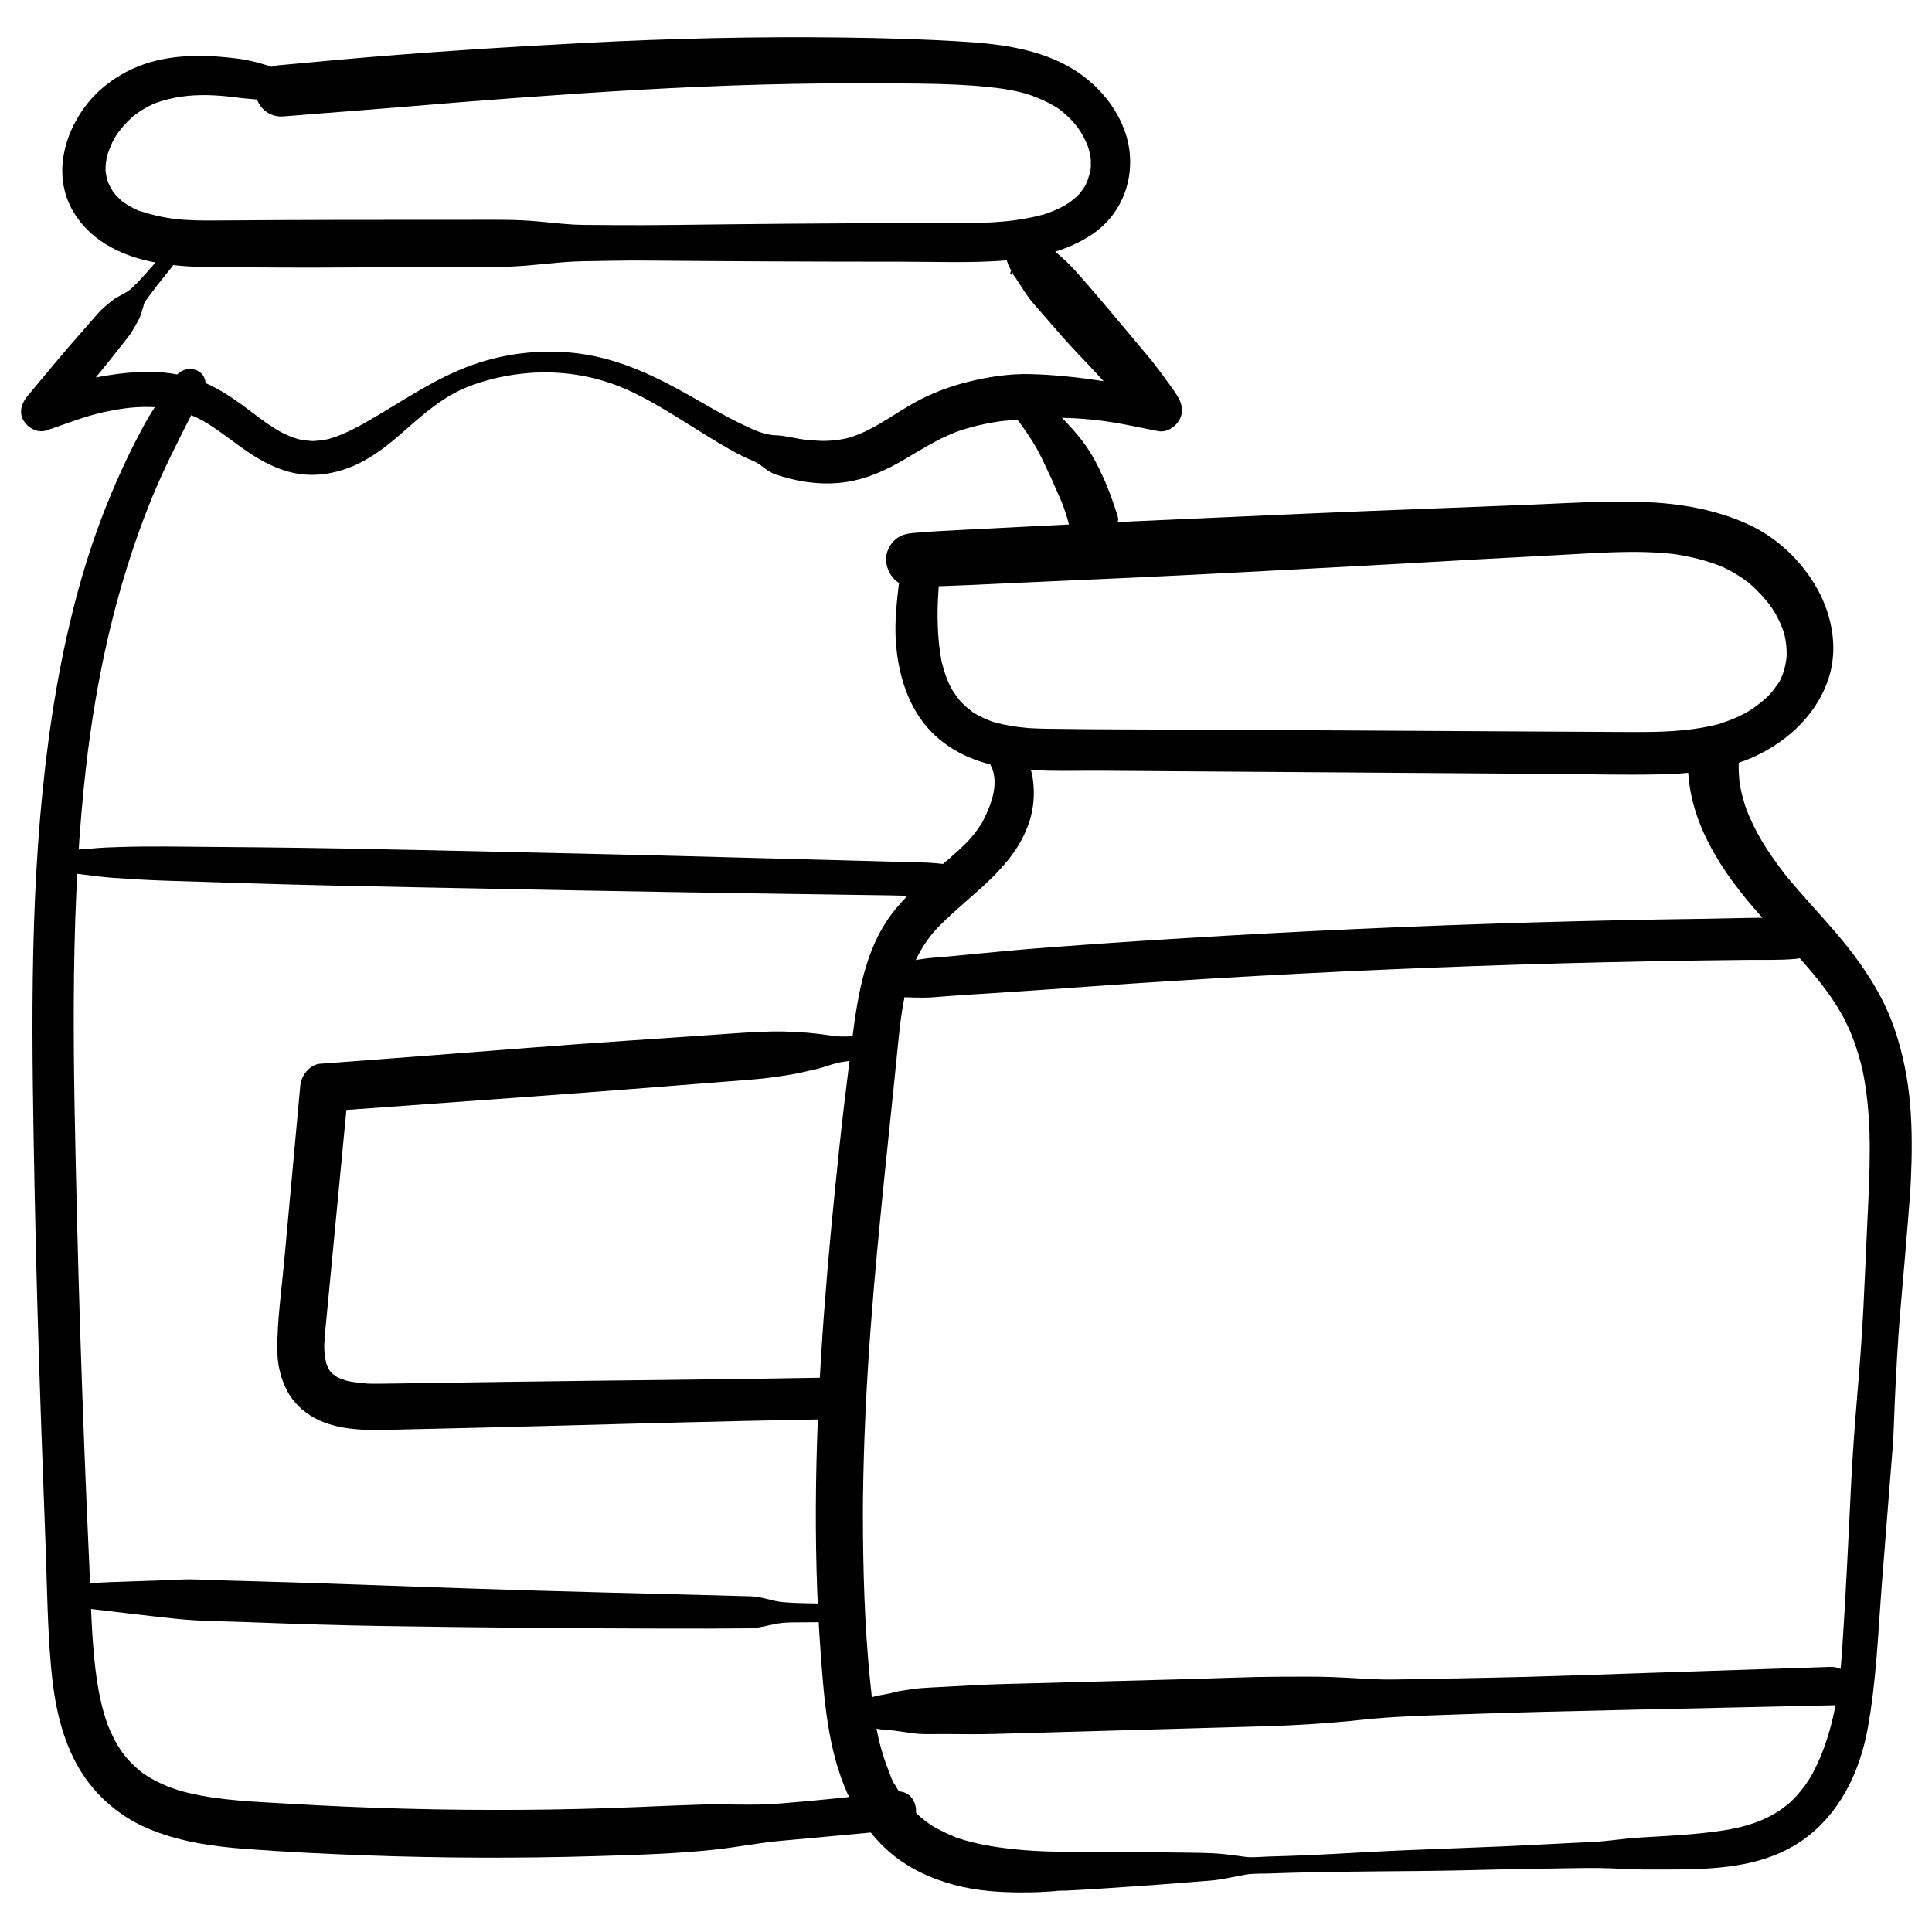 <?xml version="1.0" encoding="iso-8859-1"?>
<!-- Generator: Adobe Illustrator 23.0.5, SVG Export Plug-In . SVG Version: 6.00 Build 0)  -->
<svg version="1.1" xmlns="http://www.w3.org/2000/svg" xmlns:xlink="http://www.w3.org/1999/xlink" x="0px" y="0px"
	 viewBox="0 0 512 512" style="enable-background:new 0 0 512 512;" xml:space="preserve">
<g id="_x30_2_Jars">
	<g>
		<g>
			<g>
				<path d="M46.451,99.898c-2.765,4.182-5.746,8.133-8.155,12.552c-2.175,3.991-4.206,8.06-6.097,12.193
					c-3.667,8.015-6.824,16.26-9.416,24.685c-5.355,17.408-8.633,35.363-10.752,53.433c-4.358,37.149-3.589,74.751-2.873,112.075
					c0.403,20.991,1.019,41.978,1.758,62.96c0.368,10.467,0.759,20.933,1.147,31.399c0.411,11.071,0.499,22.221,1.525,33.255
					c0.789,8.478,2.468,17.08,6.503,24.664c4.144,7.79,10.779,13.848,18.87,17.355c8.242,3.573,17.3,4.861,26.19,5.524
					c10.381,0.775,20.787,1.296,31.189,1.679c20.617,0.76,41.258,0.832,61.879,0.218c10.425-0.31,20.858-0.617,31.234-1.724
					c5.993-0.639,11.892-1.853,17.887-2.365c5.252-0.448,10.496-0.98,15.747-1.446c5.115-0.454,10.226-0.954,15.333-1.493
					c6.495-0.686,5.365-10.877-1.103-10.066c-10.403,1.304-20.813,2.392-31.266,3.205c-6.629,0.516-13.361,0.038-20.021,0.228
					c-5.632,0.16-11.255,0.417-16.884,0.654c-20.196,0.849-41.127,0.988-61.739,0.446c-10.312-0.271-20.619-0.714-30.916-1.329
					c-8.837-0.528-17.909-0.799-26.556-2.857c-3.849-0.916-7.555-2.36-10.917-4.463c-0.403-0.252-0.801-0.513-1.192-0.783
					c0.974,0.672-0.058-0.059-0.291-0.242c-0.751-0.59-1.472-1.217-2.161-1.879c-1.273-1.223-2.442-2.545-3.417-4.017
					c-1.011-1.526-1.875-3.147-2.631-4.813c-0.229-0.505-0.435-1.019-0.654-1.528c-0.066-0.154-0.402-1.043-0.067-0.14
					c-0.391-1.053-0.732-2.127-1.045-3.206c-1.121-3.865-1.812-7.844-2.284-11.836c-1.055-8.924-1.187-17.966-1.593-26.935
					c-0.472-10.43-0.93-20.861-1.33-31.294c-0.801-20.865-1.493-41.734-1.983-62.609c-0.883-37.584-1.921-75.453,1.858-112.92
					c1.726-17.113,4.673-34.538,9.425-51.364c2.312-8.186,5.015-16.288,8.198-24.177c3.18-7.882,7.021-15.446,10.876-23.01
					c0.776-1.523,1.593-3.023,2.428-4.513c0.553-0.987,1.165-1.906,1.285-3.06C54.944,97.519,48.867,96.245,46.451,99.898
					L46.451,99.898z"/>
			</g>
		</g>
		<g>
			<g>
				<path d="M261.74,201.591c0.231,0.33,0.473,0.652,0.685,0.995c0.436,0.704-0.343-0.897,0.191,0.402
					c0.196,0.476,0.419,0.939,0.562,1.422c0.422,1.431,0.478,2.956,0.311,4.422c-0.349,3.066-1.674,6.136-3.063,8.871
					c-0.494,0.974,0.042-0.009,0.107-0.166c-0.162,0.389-0.47,0.779-0.699,1.132c-0.32,0.494-0.653,0.979-1,1.455
					c-0.885,1.212-1.864,2.347-2.901,3.431c0.964-1.008-0.565,0.527-0.817,0.768c-0.527,0.502-1.061,0.996-1.601,1.483
					c-1.203,1.086-2.436,2.139-3.673,3.186c-4.955,4.19-9.955,8.36-13.827,13.625c-4.07,5.534-6.428,12.185-7.911,18.837
					c-1.465,6.576-2.173,13.302-3.012,19.978c-0.934,7.441-1.832,14.881-2.624,22.338c-1.573,14.81-3.014,29.635-4.113,44.488
					c-2.224,30.043-3.072,60.294-0.831,90.362c0.916,12.291,1.942,25.214,7.022,36.611c2.584,5.798,6.111,11.115,10.897,15.335
					c4.935,4.352,10.917,7.17,17.224,8.895c6.643,1.817,13.504,2.14,20.354,2.034c1.259-0.019,2.517-0.068,3.774-0.137
					c0.561-0.031,1.121-0.065,1.681-0.104c0.449-0.034,0.898-0.068,1.347-0.102c-0.603,0.031-0.704,0.039-0.304,0.022
					c0.982-0.196,2.049-0.094,3.062-0.142c3.272-0.154,6.542-0.362,9.811-0.569c8.292-0.527,16.585-1.126,24.865-1.811
					c1.999-0.165,4.046-0.255,6.026-0.573c2.252-0.361,4.484-0.859,6.729-1.265c1.855-0.335,3.812-0.25,5.694-0.308
					c1.975-0.061,3.95-0.122,5.925-0.183c15.447-0.476,30.914-0.332,46.366-0.677c7.626-0.17,15.252-0.396,22.879-0.46
					c4.158-0.035,8.33-0.188,12.488-0.147c4.56,0.045,9.093,0.42,13.658,0.403c13.823-0.052,28.717,0.534,40.618-7.731
					c9.738-6.762,15.144-17.917,17.259-29.319c2.375-12.805,2.832-25.963,3.835-38.922c0.631-8.162,1.279-16.322,1.936-24.481
					c0.309-3.84,0.614-7.68,0.916-11.52c0.297-3.782,0.346-7.568,0.522-11.356c0.404-8.703,0.847-17.392,1.614-26.072
					c0.681-7.714,1.343-15.429,1.963-23.148c0.131-1.63,0.258-3.26,0.375-4.891c0.17-2.357,0.269-3.618,0.352-5.47
					c0.15-3.33,0.234-6.664,0.213-9.998c-0.041-6.578-0.497-13.179-1.803-19.636c-1.363-6.74-3.447-13.264-6.733-19.325
					c-3.236-5.97-7.273-11.371-11.674-16.526c-4.223-4.946-8.713-9.662-12.852-14.679c0.021,0.025-1.049-1.334-0.501-0.615
					c0.547,0.719-0.493-0.655-0.475-0.631c-0.482-0.63-0.957-1.264-1.425-1.904c-0.995-1.36-1.959-2.743-2.883-4.152
					c-1.843-2.811-3.421-5.753-4.748-8.843c-0.344-0.802-0.681-1.611-0.979-2.431c0.079,0.218,0.407,1.225,0.055,0.086
					c-0.102-0.331-0.212-0.659-0.313-0.99c-0.452-1.484-0.833-2.989-1.131-4.512c-0.011-0.056-0.252-1.717-0.129-0.673
					c0.124,1.05-0.058-0.63-0.063-0.679c-0.08-0.768-0.137-1.539-0.171-2.311c-0.034-0.777-0.031-1.552-0.029-2.329
					c0.004-1.309-0.054,0.081-0.026,0.253c-0.074-0.462,0.113-1.094,0.156-1.562c0.329-3.536-1.693-7.378-5.542-7.87
					c-3.423-0.437-7.516,1.746-7.87,5.542c-1.481,15.908,7.045,29.941,17.007,41.556c7.961,9.283,17.389,17.636,23.512,28.35
					c1.504,2.632,2.701,5.441,3.689,8.303c0.498,1.445,0.942,2.909,1.335,4.386c0.218,0.821,0.424,1.646,0.609,2.475
					c-0.05-0.225-0.199-0.968,0.012,0.096c0.099,0.501,0.201,1.002,0.294,1.505c1.175,6.361,1.555,12.844,1.555,19.304
					c0,6.365-0.328,12.734-0.635,19.089c-0.375,7.778-0.675,15.56-1.074,23.336c-0.401,7.825-1.012,15.615-1.666,23.424
					c-0.621,7.417-1.164,14.804-1.537,22.24c-0.744,14.839-1.405,29.697-2.409,44.521c-0.726,10.721-2.333,21.552-7.134,31.295
					c-1.122,2.277-2.174,3.964-3.811,5.977c-0.757,0.93-1.565,1.819-2.423,2.657c-0.192,0.188-0.387,0.371-0.583,0.555
					c0.842-0.793,0.154-0.148-0.07,0.042c-0.573,0.486-1.163,0.95-1.77,1.392c-4.635,3.372-10.166,4.992-15.774,5.851
					c-7.442,1.139-14.922,1.428-22.427,1.9c-4.084,0.257-8.139,0.949-12.224,1.151c-4.327,0.214-8.655,0.396-12.98,0.637
					c-15.282,0.851-30.593,1.176-45.878,1.997c-7.267,0.39-14.525,0.836-21.799,1.06c-1.778,0.055-3.555,0.11-5.333,0.164
					c-1.974,0.061-4.09,0.335-6.046,0.067c-3.062-0.419-6.145-0.869-9.232-0.976c-2.121-0.073-4.255-0.114-6.377-0.133
					c-8.219-0.074-16.437-0.254-24.658-0.221c-6.861,0.028-13.712,0.065-20.544-0.647c-1.539-0.16-3.076-0.345-4.609-0.559
					c-0.132-0.018-2.635-0.442-0.945-0.143c-0.312-0.055-0.626-0.099-0.939-0.152c-0.856-0.144-1.709-0.304-2.559-0.48
					c-1.379-0.286-2.748-0.617-4.103-1.001c-0.673-0.191-1.338-0.401-2.005-0.611c-1.106-0.348,0.065,0.057,0.233,0.092
					c-0.434-0.091-0.877-0.332-1.291-0.499c-1.277-0.517-2.526-1.096-3.75-1.727c-0.66-0.34-1.312-0.695-1.952-1.074
					c-0.228-0.135-0.526-0.381-0.762-0.464c0.703,0.461,0.855,0.558,0.457,0.291c-0.187-0.125-0.371-0.252-0.554-0.381
					c-1.11-0.782-2.173-1.632-3.177-2.546c-0.439-0.399-0.867-0.811-1.283-1.233c-0.064-0.065-1.09-1.108-0.37-0.368
					c0.677,0.695-0.347-0.414-0.471-0.565c-0.837-1.012-1.615-2.071-2.336-3.168c-0.36-0.549-0.706-1.106-1.038-1.673
					c-0.148-0.252-0.293-0.506-0.435-0.761c-0.142-0.256-0.282-0.513-0.419-0.771c0.109,0.209,0.219,0.418,0.328,0.627
					c-0.745-0.973-1.178-2.497-1.632-3.627c-0.555-1.383-1.05-2.791-1.493-4.214c-0.404-1.296-0.755-2.605-1.09-3.92
					c-0.275-1.081-0.003,0.045,0.046,0.221c-0.101-0.364-0.166-0.743-0.245-1.113c-0.175-0.819-0.338-1.64-0.49-2.464
					c-0.498-2.696-0.881-5.413-1.195-8.137c-1.633-14.15-2.196-28.469-2.336-42.705c-0.017-1.765-0.026-3.531-0.026-5.296
					c0-0.883,0.004-1.766,0.006-2.648c0.002-1.132-0.016,1.453,0.003-0.434c0.006-0.588,0.011-1.177,0.018-1.765
					c0.042-3.63,0.119-7.259,0.225-10.888c0.216-7.362,0.557-14.721,0.998-22.073c1.738-28.993,5.153-57.841,8.016-86.735
					c0.6-6.058,1.27-12.154,3.042-18.001c0.423-1.397,0.906-2.777,1.461-4.127c0.152-0.37,0.291-0.761,0.477-1.115
					c-0.096,0.182-0.56,1.14-0.044,0.122c0.366-0.724,0.736-1.444,1.142-2.146c0.722-1.25,1.525-2.452,2.403-3.598
					c0.978-1.278,1.474-1.82,2.685-3.045c8.617-8.722,19.791-15.318,23.729-27.644c1.114-3.485,1.388-7.266,0.907-10.893
					c-0.57-4.292-2.646-7.895-5.597-10.987c-1.488-1.559-4.332-1.199-5.763,0.156C260.817,197.349,260.459,199.761,261.74,201.591
					L261.74,201.591z"/>
			</g>
		</g>
		<g>
			<g>
				<path d="M240.24,145.591c-0.358,1.227-0.697,2.458-1.004,3.699c-0.141,0.569-0.256,1.146-0.405,1.713
					c0.069-0.261,0.191-1.091-0.086,0.27c-0.094,0.463-0.171,0.92-0.238,1.387c-0.271,1.881-0.516,3.766-0.705,5.657
					c-0.369,3.695-0.639,7.481-0.421,11.194c0.425,7.224,2.25,14.623,6.36,20.668c4.769,7.013,12.347,11.195,20.556,12.799
					c8.994,1.758,18.487,1.208,27.604,1.272c19.791,0.139,39.582,0.278,59.373,0.416c19.88,0.139,39.759,0.274,59.639,0.419
					c9.68,0.07,19.383,0.339,29.062,0.125c9.02-0.2,18.43-1.301,26.562-5.479c8.204-4.215,15.102-10.979,18.046-19.9
					c2.594-7.86,1.003-16.612-2.953-23.74c-4.101-7.389-10.655-13.63-18.367-17.147c-8.874-4.048-18.392-5.585-28.093-5.936
					c-9.328-0.337-18.688,0.285-28.005,0.671c-10.535,0.436-21.07,0.841-31.607,1.238c-20.092,0.757-40.179,1.679-60.266,2.561
					c-19.617,0.861-39.227,1.874-58.839,2.863c-4.784,0.241-9.559,0.473-14.331,0.897c-1.959,0.174-3.623,0.561-5.101,1.968
					c-1.269,1.208-2.252,3.218-2.216,4.999c0.076,3.752,2.964,7.371,6.966,7.317c9.819-0.132,19.634-0.703,29.444-1.142
					c9.573-0.428,19.146-0.858,28.719-1.29c18.873-0.852,37.739-1.913,56.606-2.898c11.124-0.581,22.244-1.235,33.365-1.875
					c-0.627,0.036-1.254,0.072-1.881,0.107c8.078-0.444,16.157-0.857,24.235-1.296c6.448-0.35,12.902-0.8,19.361-0.855
					c3.026-0.026,6.055,0.042,9.074,0.275c0.857,0.066,1.714,0.144,2.568,0.242c0.288,0.033,0.582,0.087,0.871,0.107
					c-1.915-0.129-0.439-0.061-0.014,0.004c1.582,0.244,3.155,0.542,4.713,0.907c1.413,0.331,2.814,0.716,4.196,1.161
					c0.831,0.268,1.655,0.557,2.47,0.869c0.272,0.104,0.543,0.214,0.814,0.32c0.678,0.28,0.541,0.219-0.411-0.183
					c0.269,0.118,0.536,0.238,0.803,0.361c2.33,1.08,4.5,2.428,6.556,3.962c1.098,0.82-1.231-1.028-0.184-0.142
					c0.188,0.159,0.377,0.315,0.564,0.476c0.559,0.481,1.103,0.979,1.632,1.493c0.953,0.926,1.85,1.909,2.714,2.918
					c1.544,1.805,2.779,3.816,3.751,5.983c0.252,0.563,0.485,1.133,0.697,1.713c0.076,0.209,0.15,0.42,0.221,0.631
					c0.026,0.077,0.328,1.131,0.126,0.362c0.308,1.174,0.515,2.378,0.621,3.588c0.048,0.548,0.074,1.099,0.078,1.649
					c0.003,0.414-0.035,1.66,0.03-0.265c-0.026,0.758-0.035,1.32-0.12,2.005c-0.152,1.225-0.435,2.434-0.836,3.601
					c-0.177,0.514-0.376,1.02-0.597,1.516c-0.11,0.247-0.222,0.494-0.347,0.734c-0.28,0.538,0.482-0.662-0.164,0.259
					c-0.77,1.097-1.534,2.173-2.428,3.176c-0.116,0.13-0.975,0.993-0.188,0.226c-0.219,0.214-0.44,0.425-0.666,0.633
					c-0.497,0.459-1.009,0.901-1.535,1.325c-1.059,0.855-2.174,1.641-3.331,2.359c-0.118,0.073-1.189,0.627-0.319,0.202
					c0.881-0.43-0.223,0.116-0.335,0.175c-0.548,0.294-1.103,0.574-1.665,0.841c-1.286,0.61-2.609,1.145-3.956,1.604
					c-0.747,0.255-1.533,0.572-2.31,0.714c0.195-0.036,1.1-0.269,0.061-0.018c-0.452,0.109-0.903,0.219-1.357,0.319
					c-1.665,0.367-3.347,0.652-5.037,0.873c-6.697,0.875-13.474,0.756-20.212,0.72c-7.223-0.038-14.447-0.077-21.67-0.115
					c-14.379-0.076-28.757-0.159-43.136-0.239c-14.382-0.08-28.764-0.16-43.146-0.24c-14.165-0.078-28.338-0.024-42.501-0.246
					c-1.369-0.021-2.739-0.056-4.107-0.127c-0.415-0.022-0.829-0.048-1.243-0.073c-1.357-0.082,0.814,0.088-0.038-0.006
					c-0.821-0.09-1.643-0.159-2.463-0.264c-1.42-0.182-2.833-0.418-4.23-0.73c-0.658-0.147-1.313-0.31-1.962-0.493
					c-0.384-0.108-0.784-0.206-1.157-0.348c0.837,0.317,0.47,0.152-0.144-0.083c-1.31-0.5-2.584-1.094-3.8-1.794
					c-0.283-0.163-0.608-0.315-0.863-0.519c1.22,0.977,0.173,0.082-0.081-0.105c-0.548-0.403-1.08-0.829-1.592-1.278
					c-0.418-0.366-0.824-0.746-1.215-1.141c-0.119-0.119-0.887-0.931-0.173-0.163c0.71,0.764-0.03-0.052-0.141-0.184
					c-0.764-0.913-1.459-1.883-2.084-2.896c-0.17-0.276-0.335-0.555-0.494-0.837c-0.079-0.14-0.638-1.077-0.122-0.211
					c0.51,0.856-0.021-0.071-0.094-0.227c-0.139-0.295-0.274-0.592-0.403-0.891c-0.479-1.109-0.89-2.247-1.241-3.402
					c-0.151-0.497-0.227-1.144-0.448-1.61c0.585,1.231,0.147,0.624,0.032,0.092c-0.048-0.221-0.093-0.442-0.137-0.664
					c-0.257-1.293-0.452-2.598-0.598-3.908c-0.538-4.841-0.568-9.722-0.225-14.578c0.216-3.05,0.383-6.083,0.489-9.14
					c0.08-2.317-1.308-4.364-3.618-4.871C243.438,142.21,240.886,143.376,240.24,145.591L240.24,145.591z"/>
			</g>
		</g>
		<g>
			<g>
				<path d="M235.247,263.987c3.119,0.257,6.422,0.393,9.416,0.404c2.087,0.008,4.45-0.261,6.651-0.424
					c4.32-0.319,8.646-0.573,12.969-0.848c7.793-0.496,15.579-1.055,23.368-1.61c15.193-1.082,30.395-2.043,45.604-2.884
					c30.417-1.682,60.861-2.881,91.316-3.598c8.607-0.203,17.215-0.367,25.823-0.492c4.304-0.063,8.608-0.116,12.913-0.159
					c4.158-0.042,8.372,0.123,12.513-0.264c1.47-0.138,2.701-0.41,3.816-1.472c0.949-0.904,1.682-2.405,1.657-3.739
					c-0.054-2.975-2.227-5.3-5.211-5.473c-7.886-0.458-15.878-0.053-23.775,0.051c-7.626,0.101-15.251,0.231-22.876,0.393
					c-15.415,0.326-30.827,0.775-46.235,1.347c-30.816,1.145-61.613,2.783-92.376,4.913c-8.507,0.589-17.008,1.206-25.497,2.009
					c-4.845,0.458-9.689,0.935-14.535,1.389c-2.068,0.194-4.172,0.299-6.228,0.594c-3.533,0.506-7.002,1.359-10.427,2.353
					c-1.572,0.456-2.599,2.655-2.302,4.18C232.153,262.314,233.476,263.841,235.247,263.987L235.247,263.987z"/>
			</g>
		</g>
		<g>
			<g>
				<path d="M231.367,457.881c1.367,0.362,2.679,0.553,4.089,0.626c2.746,0.143,5.454,0.816,8.211,0.99
					c2.253,0.142,4.527,0.014,6.784,0.041c4.479,0.053,8.942,0.091,13.42-0.035c7.763-0.219,15.527-0.439,23.29-0.658
					c15.696-0.444,31.392-0.888,47.088-1.332c8.944-0.253,17.882-0.797,26.777-1.759c8.178-0.884,16.37-1.074,24.585-1.382
					c15.737-0.591,31.478-0.916,47.222-1.278c17.816-0.41,35.631-0.809,53.447-1.189c2.687-0.057,4.84-3.244,4.391-5.756
					c-0.528-2.959-2.89-4.489-5.756-4.391c-15.349,0.521-30.698,1.028-46.048,1.518c-15.484,0.494-30.968,1.123-46.458,1.39
					c-7.845,0.136-15.691,0.347-23.536,0.427c-5.251,0.053-10.55-0.478-15.799-0.651c-4.799-0.158-9.618-0.106-14.419-0.084
					c-7.799,0.036-15.61,0.407-23.407,0.615c-7.795,0.208-15.59,0.416-23.385,0.624c-8.643,0.231-17.285,0.461-25.928,0.692
					c-5.371,0.143-10.71,0.472-16.076,0.758c-1.996,0.106-3.998,0.189-5.991,0.348c-1.526,0.122-3.194,0.397-4.74,0.645
					c-0.722,0.116-1.441,0.226-2.142,0.432c-1.899,0.558-3.802,0.648-5.702,1.244C227.325,450.958,227.235,456.786,231.367,457.881
					L231.367,457.881z"/>
			</g>
		</g>
		<g>
			<g>
				<path d="M15.461,230.271c1.173,0.322,2.36,0.613,3.525,0.963c1.137,0.341,2.323,0.431,3.505,0.58
					c2.513,0.318,4.99,0.648,7.518,0.821c4.406,0.301,8.807,0.587,13.221,0.733c7.479,0.247,14.959,0.487,22.439,0.718
					c14.919,0.461,29.84,0.757,44.763,1.056c29.305,0.587,58.609,1.149,87.917,1.59c8.241,0.124,16.481,0.245,24.722,0.365
					c4.122,0.06,8.245,0.119,12.367,0.177c5.025,0.071,10.108,0.44,15.105-0.145c2.046-0.24,3.294-2.669,3.089-4.494
					c-0.244-2.171-1.914-3.46-4.002-3.706c-4.291-0.504-8.65-0.46-12.976-0.577c-3.698-0.099-7.396-0.199-11.093-0.297
					c-7.567-0.202-15.134-0.402-22.701-0.6c-14.969-0.392-29.938-0.823-44.909-1.141c-29.742-0.632-59.488-1.464-89.235-1.767
					c-8.148-0.083-16.296-0.155-24.444-0.218c-4.207-0.032-8.402-0.004-12.606,0.137c-2.462,0.083-4.91,0.151-7.361,0.403
					c-1.404,0.144-2.854,0.175-4.258,0.354c-1.665,0.211-3.336,0.758-4.97,1.15c-0.859,0.206-1.392,1.281-1.312,2.098
					C13.86,229.43,14.583,230.03,15.461,230.271L15.461,230.271z"/>
			</g>
		</g>
		<g>
			<g>
				<path d="M23.476,426.322c7.762,0.902,15.513,1.876,23.285,2.683c6.282,0.652,12.673,0.644,18.983,0.884
					c12.1,0.46,24.195,0.846,36.303,1.034c24.797,0.385,49.601,0.609,74.402,0.665c7.325,0.017,14.649,0.011,21.973-0.064
					c2.681-0.028,5.127-0.825,7.739-1.284c1.657-0.291,3.61-0.287,5.372-0.296c3.437-0.019,6.875-0.043,10.312-0.072
					c3.119-0.026,3.047-4.778-0.066-4.838c-3.042-0.059-6.084-0.119-9.126-0.179c-1.694-0.034-3.364-0.123-5.054-0.259
					c-2.891-0.232-5.611-1.466-8.53-1.553c-6.647-0.198-13.294-0.381-19.941-0.541c-12.31-0.297-24.62-0.623-36.929-0.976
					c-24.819-0.713-49.626-1.784-74.446-2.46c-3.36-0.091-6.72-0.185-10.08-0.282c-3.199-0.092-6.439-0.345-9.636-0.19
					c-8.305,0.401-16.623,0.52-24.927,0.968c-1.671,0.09-2.843,2.043-2.74,3.538C20.489,424.818,21.749,426.122,23.476,426.322
					L23.476,426.322z"/>
			</g>
		</g>
		<g>
			<g>
				<path d="M227.975,274.571c-2.432,0.021-5.021,0.299-7.424-0.087c-4.204-0.675-8.424-1.032-12.683-1.12
					c-4.743-0.098-9.418,0.218-14.146,0.544c-9.066,0.624-18.13,1.27-27.197,1.865c-17.763,1.166-35.506,2.653-53.257,3.99
					c-9.475,0.714-18.951,1.428-28.426,2.143c-2.786,0.21-5.02,3.132-5.259,5.741c-1.439,15.674-2.877,31.348-4.313,47.023
					c-0.699,7.628-1.822,15.348-1.784,23.016c0.019,3.96,0.877,7.737,2.785,11.217c1.842,3.361,4.967,6,8.449,7.556
					c6.049,2.703,12.805,2.579,19.286,2.431c7.466-0.17,14.932-0.343,22.397-0.517c15.382-0.359,30.759-0.818,46.14-1.215
					c16.513-0.427,33.025-0.79,49.541-1.101c2.89-0.054,5.503-2.872,5.235-5.776c-0.281-3.049-2.694-5.293-5.776-5.235
					c-29.409,0.554-58.819,0.759-88.23,1.179c-7.362,0.105-14.724,0.212-22.087,0.32c-3.677,0.054-7.354,0.139-11.031,0.159
					c-0.604,0.003-1.208,0.002-1.812-0.008c-0.366-0.006-0.732-0.015-1.098-0.027c-0.481-0.016-1.549-0.284,0.126,0.021
					c-1.426-0.26-2.903-0.252-4.337-0.525c-0.584-0.111-1.164-0.241-1.738-0.393c-0.622-0.165-1.204-0.671,0.239,0.098
					c-0.293-0.156-0.663-0.238-0.972-0.364c-0.527-0.216-1.045-0.457-1.546-0.728c-0.635-0.344-0.839-0.881,0.246,0.193
					c-0.309-0.306-0.742-0.534-1.077-0.818c-0.208-0.177-0.508-0.586-0.751-0.694c0.103,0.046,0.992,1.218,0.396,0.419
					c-0.22-0.294-0.453-0.573-0.66-0.878c-0.072-0.11-0.144-0.219-0.216-0.329c-0.339-0.57-0.28-0.441,0.175,0.389
					c0.081-0.184-0.633-1.479-0.736-1.787c-0.039-0.123-0.078-0.246-0.117-0.368c-0.178-0.636-0.15-0.493,0.087,0.43
					c0.112-0.194-0.239-1.28-0.274-1.536c-0.089-0.654-0.146-1.312-0.18-1.97c-0.02-0.4-0.022-0.8-0.035-1.2
					c-0.045-1.425-0.077,1.438,0.002,0.011c0.091-1.637,0.209-3.267,0.366-4.899c0.367-3.833,0.734-7.665,1.101-11.498
					c1.644-17.165,3.286-34.331,4.926-51.497c-1.753,1.914-3.506,3.828-5.259,5.741c17.438-1.268,34.875-2.537,52.314-3.785
					c17.878-1.28,35.743-2.7,53.61-4.119c2.277-0.181,4.554-0.362,6.831-0.544c3.157-0.252,6.244-0.706,9.377-1.205
					c1.383-0.22,2.744-0.503,4.109-0.821c1.215-0.282,2.434-0.554,3.645-0.851c1.532-0.375,2.996-0.947,4.513-1.358
					c2.187-0.592,4.582-0.707,6.823-1.052c1.65-0.254,3.027-1.446,2.942-3.24C231.133,275.787,229.652,274.557,227.975,274.571
					L227.975,274.571z"/>
			</g>
		</g>
		<g>
			<g>
				<path d="M267.071,108.017c2.343,2.788,4.463,5.658,6.411,8.736c1.124,1.776,2.119,3.656,3.02,5.555
					c0.335,0.707,0.684,1.41,1,2.127c0.322,0.73,0.668,1.435,1.023,2.15c0.352,0.709-0.032-0.125,0.148,0.314
					c1.033,2.526,2.262,4.953,3.21,7.522c0.433,1.174,0.799,2.359,1.137,3.565c0.188,0.671,0.345,1.353,0.56,2.016
					c0.861,2.655,2.496,4.19,4.609,5.915c2.478,2.023,5.825,0.218,6.948-2.253c0.404-2.007,0.808-4.015,1.211-6.022
					c-0.025-0.262-0.071-0.519-0.138-0.772c-0.077-0.322-0.181-0.637-0.282-0.952c-0.299-0.934-0.627-1.859-0.95-2.786
					c-0.533-1.531-1.078-3.053-1.705-4.549c-1.259-3.003-2.723-6.06-4.437-8.819c-2.328-3.747-5.511-7.125-8.587-10.268
					c-2.357-2.409-4.953-4.663-7.652-6.681c-1.519-1.136-3.629-1.163-5.027,0.195C266.287,104.254,265.824,106.534,267.071,108.017
					L267.071,108.017z"/>
			</g>
		</g>
		<g>
			<g>
				<path d="M42.552,68.014c-2.475,2.804-4.903,5.806-7.643,8.357c-1.523,1.418-3.592,2.001-5.209,3.316
					c-1.322,1.074-2.628,2.098-3.75,3.383c-1.262,1.445-2.518,2.896-3.79,4.332c-5.109,5.766-10.005,11.704-14.934,17.625
					c-1.472,1.767-2.298,4.253-1,6.411c1.159,1.929,3.662,3.401,5.963,2.656c5.109-1.654,10.087-3.754,15.347-4.878
					c5.149-1.1,9.258-1.642,14.513-1.231c4.646,0.363,9.017,1.794,12.97,4.256c3.711,2.312,7.083,5.113,10.708,7.55
					c4.042,2.718,8.429,4.987,13.286,5.768c4.857,0.781,9.895-0.092,14.403-1.977c5.218-2.183,9.643-5.765,13.84-9.479
					c3.629-3.211,7.256-6.365,11.402-8.927c4.194-2.591,9.153-4.207,13.961-5.23c4.816-1.026,9.771-1.444,14.688-1.183
					c5.029,0.266,9.939,1.204,14.698,2.856c5.005,1.737,9.72,4.312,14.26,7.016c4.612,2.747,9.105,5.692,13.707,8.457
					c2.363,1.419,4.752,2.787,7.224,4.008c1.136,0.561,2.449,0.973,3.527,1.629c1.519,0.924,2.741,2.212,4.435,2.868
					c0.711,0.275,1.454,0.485,2.183,0.704c5.544,1.668,11.369,2.316,17.12,1.407c5.513-0.871,10.454-3.145,15.22-5.953
					c4.396-2.59,8.684-5.303,13.452-7.177c0.328-0.129,1.793-0.645,0.732-0.288c0.561-0.189,1.124-0.372,1.691-0.546
					c1.212-0.371,2.437-0.702,3.67-0.994c1.235-0.293,2.479-0.546,3.729-0.765c0.585-0.102,1.171-0.198,1.758-0.285
					c0.252-0.037,0.505-0.068,0.757-0.108c0.685-0.108-0.86,0.078,0.255-0.029c6.036-0.575,12.102-1.043,18.165-0.759
					c5.021,0.235,9.878,0.835,14.809,1.807c2.741,0.54,5.479,1.094,8.218,1.643c2.214,0.443,4.588-1.101,5.609-2.932
					c1.198-2.147,0.773-4.245-0.433-6.271c-1.088-1.829-2.497-3.574-3.729-5.294c-0.459-0.641-0.924-1.278-1.393-1.911
					c-0.14-0.188-0.991-1.43-0.342-0.44c0.898,1.37-0.913-1.228-1.281-1.67c-1.126-1.35-2.258-2.695-3.387-4.042
					c-5.262-6.281-10.473-12.57-15.898-18.711c-1.564-1.77-3.138-3.456-4.93-5.011c-3.153-2.736-5.8-5.288-9.854-6.811
					c0.874,0.625,1.748,1.25,2.622,1.875c-0.038-0.055-0.076-0.111-0.111-0.168c-2.926-4.652-10.169-0.103-7.23,4.568
					c-0.553-0.879-0.009,0.692,0.056,0.903c0.202,0.655,0.393,1.312,0.629,1.955c0.128,0.35,1.206,2.32,1.3,2.245
					c-1.342,1.071-0.596-1.472-0.482-0.59c0.043,0.329,0.832,1.309,1.167,1.814c1.463,2.207,2.801,4.54,4.536,6.549
					c2.509,2.906,5.032,5.8,7.558,8.691c3.186,3.646,6.64,7.079,9.899,10.66c2.844,3.125,5.746,6.11,8.723,9.111
					c1.048,1.056,2.258,2.054,3.093,3.297c1.725-3.068,3.451-6.135,5.176-9.203c-5.407-0.728-10.873-1.115-16.263-1.933
					c-6.283-0.953-12.675-1.639-19.028-1.791c-5.379-0.128-10.959,0.714-16.175,2.001c-5.022,1.239-9.976,3.089-14.496,5.613
					c-4.956,2.767-9.525,6.268-14.82,8.396c-0.541,0.217-1.087,0.419-1.64,0.603c-0.303,0.101-1.763,0.493-0.768,0.258
					c-1.298,0.307-2.606,0.546-3.933,0.683c-1.158,0.119-2.316,0.157-3.48,0.161c1.01-0.003-0.495-0.034-0.806-0.056
					c-0.937-0.065-1.877-0.125-2.811-0.209c-2.902-0.261-5.691-1.151-8.59-1.249c-3.044-0.102-5.93-1.571-8.644-2.851
					c-4.51-2.127-8.784-4.693-13.113-7.159c-9.39-5.35-18.811-10.01-29.627-11.563c-9.609-1.38-19.647-0.317-28.789,2.926
					c-10.402,3.69-19.357,10.198-28.899,15.575c-1.928,1.086-3.918,2.076-5.962,2.926c-0.933,0.388-1.884,0.732-2.852,1.021
					c-0.114,0.034-0.978,0.265-0.453,0.135c0.477-0.119-0.21,0.042-0.251,0.05c-0.63,0.124-1.259,0.24-1.897,0.319
					c-0.497,0.062-0.997,0.107-1.497,0.133c-0.216,0.011-0.432,0.018-0.648,0.022c-0.733,0.016,0.597,0.037-0.141-0.007
					c-1.118-0.068-2.196-0.225-3.297-0.426c-0.113-0.021-0.826-0.21-0.157-0.024c-0.21-0.058-0.418-0.123-0.625-0.189
					c-0.483-0.153-0.961-0.323-1.433-0.507c-0.472-0.184-0.938-0.385-1.398-0.597c-0.264-0.121-0.526-0.247-0.786-0.376
					c-0.119-0.059-0.974-0.508-0.334-0.156c-3.805-2.089-7.174-4.901-10.67-7.45c-3.92-2.859-8.104-5.411-12.761-6.874
					c-10.646-3.346-21.298-1.217-31.906,0.979c-3.262,0.675-6.408,1.422-9.579,2.427c1.654,3.022,3.308,6.045,4.962,9.067
					c3.617-4.287,7.235-8.574,10.852-12.863c2.444-2.898,4.765-5.928,7.133-8.893c0.98-1.227,1.95-2.389,2.712-3.771
					c0.706-1.281,1.542-2.485,2.001-3.885c0.401-1.224,0.74-2.497,1.081-3.739c-0.191,0.425-0.383,0.85-0.574,1.275
					c2.334-3.591,5.173-6.938,7.835-10.292C47.306,68.538,44.275,66.061,42.552,68.014L42.552,68.014z"/>
			</g>
		</g>
		<g>
			<g>
				<path d="M282.219,81.727c0.309,0,0.309-0.48,0-0.48C281.91,81.247,281.909,81.727,282.219,81.727L282.219,81.727z"/>
			</g>
		</g>
		<g>
			<g>
				<path d="M77.548,19.746c-3.604-1.405-7.258-2.742-11.045-3.6c-2.52-0.571-5.181-0.83-7.751-1.065
					c-5.288-0.485-10.714-0.395-15.931,0.665c-8.649,1.758-16.621,6.696-21.46,14.177c-4.979,7.698-6.855,17.488-2.135,25.827
					c4.277,7.557,12.069,11.659,20.323,13.473c9.114,2.003,18.606,1.556,27.872,1.638c10.971,0.097,21.936,0.053,32.907-0.015
					c6.409-0.04,12.818-0.088,19.226-0.117c5.371-0.024,10.778,0.133,16.144-0.097c6.359-0.273,12.685-1.33,19.042-1.405
					c5.282-0.063,10.573-0.221,15.855-0.177c22.482,0.186,44.963,0.311,67.445,0.298c9.74-0.006,19.606,0.44,29.321-0.392
					c7.729-0.662,15.485-2.457,22.009-6.804c7.142-4.759,10.802-12.954,10.036-21.426c-0.847-9.367-7.326-17.749-15.191-22.5
					c-8.497-5.134-18.702-6.536-28.433-7.158c-10.866-0.695-21.769-0.984-32.655-1.123c-22.687-0.29-45.397,0.246-68.053,1.426
					c-22.001,1.146-44.031,2.55-65.974,4.525c-5.104,0.459-10.204,0.977-15.31,1.404c-3.548,0.297-6.628,3.831-6.115,7.437
					c0.525,3.692,3.634,6.433,7.437,6.115c10.442-0.873,20.894-1.613,31.336-2.49c10.184-0.855,20.372-1.677,30.565-2.424
					c21.681-1.59,43.409-2.955,65.142-3.527c10.094-0.266,20.191-0.388,30.288-0.325c9.579,0.06,19.271-0.019,28.814,0.9
					c4.035,0.388,8.731,1.075,12.215,2.365c2.074,0.768,4.096,1.653,5.998,2.79c0.324,0.194,0.645,0.395,0.96,0.604
					c0.21,0.139,0.422,0.281,0.626,0.428c-0.144-0.104-0.585-0.46,0.042,0.051c0.694,0.566,1.375,1.143,2.019,1.766
					c1.312,1.271,2.482,2.651,3.424,4.218c0.454,0.755,0.867,1.535,1.233,2.336c0.156,0.341,0.294,0.688,0.441,1.032
					c0.295,0.689,0.112,0.272,0.055,0.106c0.1,0.292,0.184,0.589,0.266,0.886c0.211,0.767,0.378,1.547,0.492,2.334
					c0.035,0.242,0.054,0.485,0.089,0.726c0.1,0.69-0.223,0.08,0.001-0.221c-0.141,0.19,0.001,1.241-0.012,1.489
					c-0.019,0.372-0.05,0.745-0.094,1.115c-0.029,0.248-0.074,0.493-0.104,0.741c-0.098,0.796-0.095-0.187,0.05-0.201
					c-0.078,0.008-0.746,2.363-0.854,2.622c-0.065,0.156-0.138,0.308-0.201,0.465c-0.268,0.671-0.146-0.201,0.171-0.311
					c-0.137,0.047-0.394,0.719-0.479,0.86c-0.439,0.739-0.934,1.445-1.478,2.111c-0.1,0.122-0.216,0.239-0.308,0.366
					c-0.405,0.557,0.802-0.794,0.293-0.331c-0.274,0.249-0.523,0.53-0.795,0.783c-0.587,0.545-1.21,1.052-1.857,1.524
					c-0.271,0.197-0.717,0.396-0.932,0.643c0-0.001,0.992-0.568,0.488-0.317c-0.145,0.072-0.283,0.17-0.423,0.251
					c-0.766,0.444-1.557,0.847-2.363,1.214c-0.721,0.328-1.456,0.628-2.199,0.902c-0.323,0.119-0.648,0.234-0.975,0.343
					c-0.083,0.028-0.532,0.231-0.66,0.215c0.407,0.051,0.951-0.272,0.116-0.043c-3.361,0.922-6.79,1.499-10.258,1.827
					c-1.738,0.164-3.478,0.26-5.222,0.335c-0.929,0.04,1.02-0.017-0.273,0.008c-0.409,0.008-0.818,0.016-1.227,0.021
					c-1.151,0.014-2.302,0.013-3.453,0.017c-20.843,0.077-41.685,0.149-62.528,0.381c-10.286,0.114-20.569,0.302-30.855,0.222
					c-2.649-0.021-5.299-0.041-7.948-0.06c-4.053-0.029-8.079-0.545-12.114-0.918c-5.965-0.551-11.976-0.431-17.962-0.43
					c-22.534,0.002-45.058-0.008-67.591,0.182c-3.527,0.03-7.053,0-10.561-0.401c-3.468-0.397-6.718-1.219-10.025-2.297
					c-0.743-0.242,1.254,0.549,0.548,0.218c-0.154-0.072-0.313-0.133-0.468-0.202c-0.36-0.16-0.716-0.328-1.068-0.504
					c-0.744-0.373-1.469-0.783-2.166-1.238c-0.322-0.21-0.631-0.437-0.947-0.657c-1.165-0.808,0.832,0.746,0.096,0.087
					c-0.608-0.545-1.203-1.09-1.746-1.702c-0.254-0.286-0.499-0.581-0.733-0.884c-0.121-0.157-0.254-0.407-0.394-0.532
					c-0.007-0.006,0.664,1.103,0.396,0.567c-0.386-0.772-0.881-1.476-1.232-2.273c-0.092-0.208-0.473-1.251-0.311-0.74
					c0.179,0.564-0.141-0.587-0.18-0.761c-0.085-0.383-0.154-0.769-0.21-1.157c-0.024-0.166-0.045-0.332-0.064-0.498
					c-0.003-0.028-0.091-1.094-0.051-0.429c0.036,0.594,0.017-0.588,0.025-0.769c0.019-0.392,0.052-0.783,0.097-1.173
					c0.046-0.391,0.103-0.781,0.174-1.169c0.069-0.377,0.4-1.432,0.101-0.556c0.549-1.61,1.113-3.158,1.942-4.653
					c0.174-0.315,0.706-1.106,0.212-0.395c0.238-0.344,0.465-0.695,0.71-1.035c0.527-0.731,1.093-1.435,1.692-2.108
					c0.561-0.631,1.154-1.236,1.772-1.812c0.173-0.161,0.987-0.858,0.663-0.598c-0.426,0.342,0.18-0.132,0.281-0.21
					c0.192-0.147,0.385-0.292,0.58-0.434c1.415-1.028,2.922-1.868,4.502-2.611c0.138-0.065,0.716-0.276,0.019-0.014
					c0.221-0.083,0.443-0.165,0.666-0.244c0.517-0.184,1.039-0.355,1.565-0.514c1.118-0.337,2.254-0.614,3.4-0.838
					c4.509-0.881,9.098-0.825,13.655-0.379c1.112,0.109,2.221,0.242,3.328,0.393c1.659,0.227,3.309,0.291,4.976,0.469
					c2.64,0.282,5.269,0.449,7.924,0.575c1.631,0.077,3.135-1.605,3.409-3.087C79.94,22.302,79.098,20.35,77.548,19.746
					L77.548,19.746z"/>
			</g>
		</g>
	</g>
</g>
<g id="Layer_1">
</g>
</svg>
